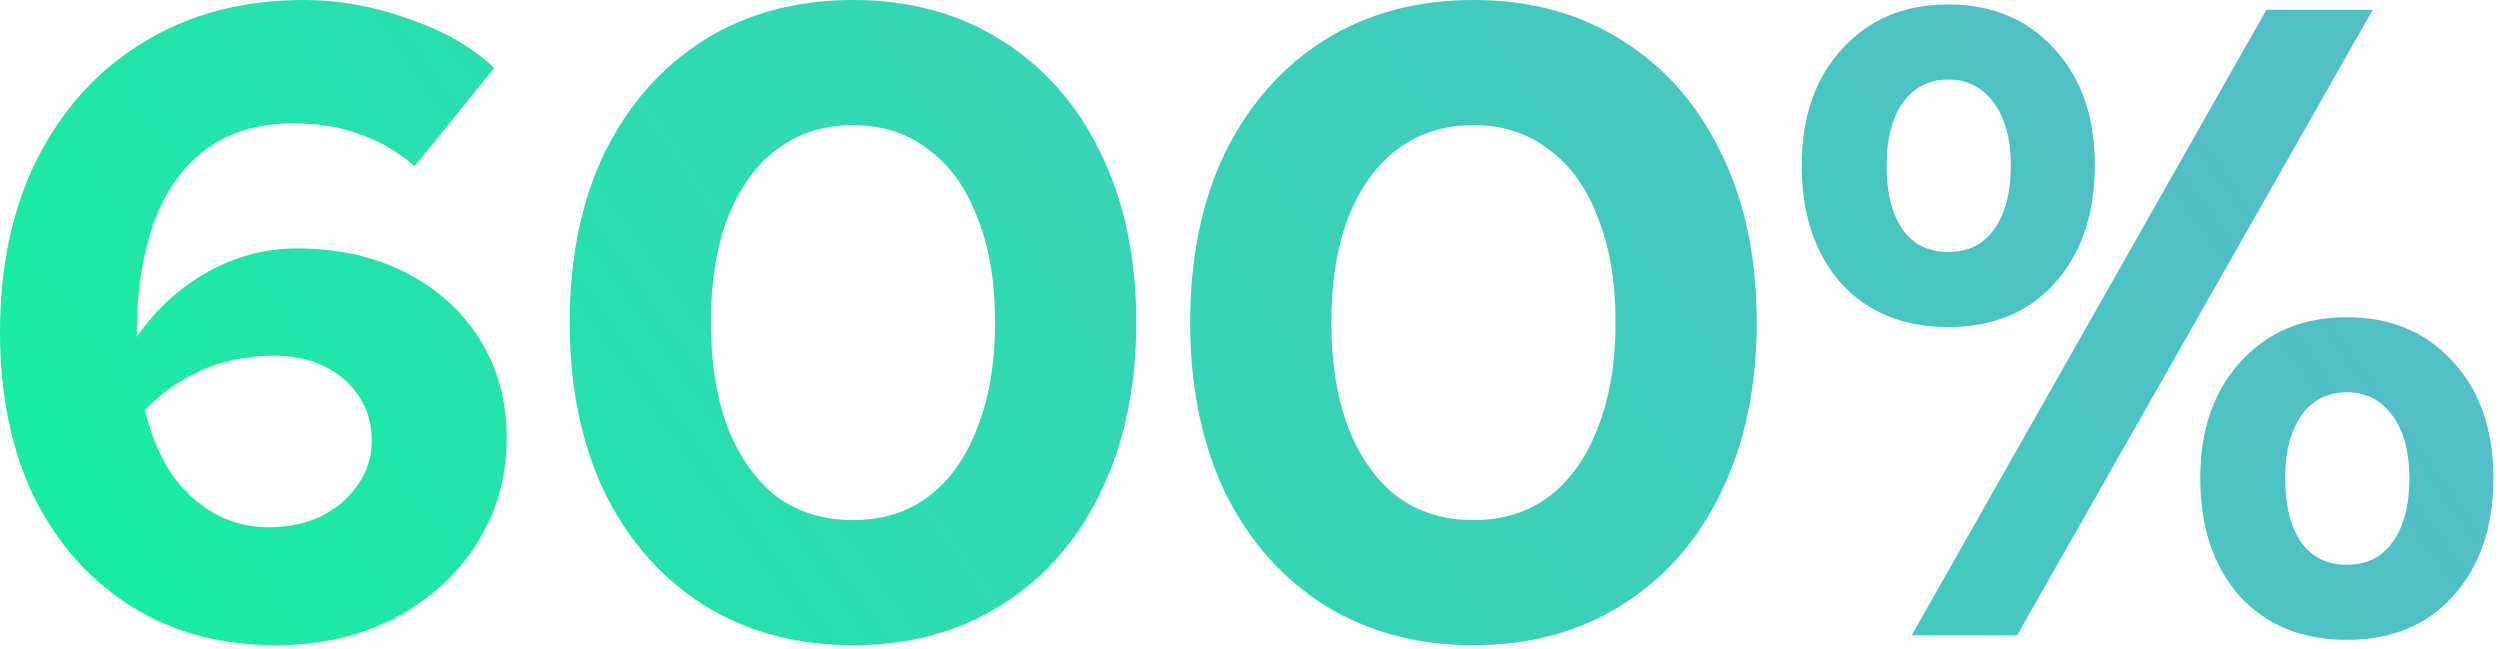 <svg xmlns="http://www.w3.org/2000/svg" width="235" height="61" viewBox="0 0 235 61" fill="none">
<path fill-rule="evenodd" clip-rule="evenodd" d="M12.264 56.952C16.184 59.416 20.72 60.648 25.872 60.648C30.072 60.648 33.796 59.808 37.044 58.128C40.348 56.392 42.924 54.068 44.772 51.156C46.676 48.188 47.628 44.856 47.628 41.16C47.628 37.688 46.788 34.608 45.108 31.92C43.428 29.232 41.104 27.132 38.136 25.62C35.168 24.108 31.752 23.352 27.888 23.352C24.976 23.352 22.204 24.08 19.572 25.536C16.94 26.992 14.7 29.036 12.852 31.668C12.852 27.356 13.412 23.716 14.532 20.748C15.652 17.78 17.304 15.512 19.488 13.944C21.672 12.376 24.36 11.592 27.552 11.592C29.904 11.592 31.976 11.928 33.768 12.6C35.616 13.216 37.352 14.224 38.976 15.624L46.452 6.384C44.38 4.424 41.692 2.884 38.388 1.764C35.14 0.588 31.864 0 28.56 0C22.848 0 17.836 1.316 13.524 3.948C9.268 6.524 5.936 10.164 3.528 14.868C1.176 19.516 0 24.976 0 31.248C0 37.128 1.064 42.28 3.192 46.704C5.376 51.072 8.4 54.488 12.264 56.952ZM18.984 34.776C21.056 33.88 23.296 33.432 25.704 33.432C27.552 33.432 29.148 33.768 30.492 34.44C31.892 35.112 32.984 36.064 33.768 37.296C34.552 38.472 34.944 39.844 34.944 41.412C34.944 42.98 34.496 44.38 33.6 45.612C32.76 46.844 31.612 47.824 30.156 48.552C28.7 49.224 27.048 49.56 25.2 49.56C23.352 49.56 21.644 49.112 20.076 48.216C18.508 47.32 17.164 46.06 16.044 44.436C14.98 42.756 14.168 40.796 13.608 38.556C15.176 36.932 16.968 35.672 18.984 34.776ZM66.153 56.868C70.185 59.388 74.861 60.648 80.181 60.648C85.501 60.648 90.149 59.388 94.125 56.868C98.157 54.348 101.265 50.82 103.449 46.284C105.689 41.692 106.809 36.372 106.809 30.324C106.809 24.22 105.689 18.9 103.449 14.364C101.265 9.828 98.157 6.3 94.125 3.78C90.149 1.26 85.501 0 80.181 0C74.861 0 70.185 1.26 66.153 3.78C62.177 6.3 59.069 9.828 56.829 14.364C54.645 18.9 53.553 24.22 53.553 30.324C53.553 36.372 54.645 41.692 56.829 46.284C59.069 50.82 62.177 54.348 66.153 56.868ZM87.237 46.704C85.277 48.16 82.925 48.888 80.181 48.888C77.437 48.888 75.057 48.16 73.041 46.704C71.081 45.192 69.541 43.036 68.421 40.236C67.357 37.436 66.825 34.132 66.825 30.324C66.825 26.46 67.357 23.156 68.421 20.412C69.541 17.612 71.081 15.484 73.041 14.028C75.057 12.516 77.437 11.76 80.181 11.76C82.925 11.76 85.277 12.516 87.237 14.028C89.253 15.484 90.793 17.612 91.857 20.412C92.977 23.156 93.537 26.46 93.537 30.324C93.537 34.132 92.977 37.436 91.857 40.236C90.793 43.036 89.253 45.192 87.237 46.704ZM124.477 56.868C128.509 59.388 133.185 60.648 138.505 60.648C143.825 60.648 148.473 59.388 152.449 56.868C156.481 54.348 159.589 50.82 161.773 46.284C164.013 41.692 165.133 36.372 165.133 30.324C165.133 24.22 164.013 18.9 161.773 14.364C159.589 9.828 156.481 6.3 152.449 3.78C148.473 1.26 143.825 0 138.505 0C133.185 0 128.509 1.26 124.477 3.78C120.501 6.3 117.393 9.828 115.153 14.364C112.969 18.9 111.877 24.22 111.877 30.324C111.877 36.372 112.969 41.692 115.153 46.284C117.393 50.82 120.501 54.348 124.477 56.868ZM145.561 46.704C143.601 48.16 141.249 48.888 138.505 48.888C135.761 48.888 133.381 48.16 131.365 46.704C129.405 45.192 127.865 43.036 126.745 40.236C125.681 37.436 125.149 34.132 125.149 30.324C125.149 26.46 125.681 23.156 126.745 20.412C127.865 17.612 129.405 15.484 131.365 14.028C133.381 12.516 135.761 11.76 138.505 11.76C141.249 11.76 143.601 12.516 145.561 14.028C147.577 15.484 149.117 17.612 150.181 20.412C151.301 23.156 151.861 26.46 151.861 30.324C151.861 34.132 151.301 37.436 150.181 40.236C149.117 43.036 147.577 45.192 145.561 46.704ZM173.057 26.628C175.577 29.372 178.937 30.744 183.137 30.744C187.337 30.744 190.669 29.372 193.133 26.628C195.653 23.828 196.913 20.132 196.913 15.54C196.913 11.004 195.653 7.364 193.133 4.62C190.613 1.82 187.281 0.42 183.137 0.42C178.993 0.42 175.661 1.82 173.141 4.62C170.621 7.364 169.361 11.004 169.361 15.54C169.361 20.132 170.593 23.828 173.057 26.628ZM187.421 21.588C186.413 22.988 184.985 23.688 183.137 23.688C181.289 23.688 179.861 22.988 178.853 21.588C177.845 20.132 177.341 18.116 177.341 15.54C177.341 13.076 177.845 11.116 178.853 9.66C179.917 8.204 181.345 7.476 183.137 7.476C184.929 7.476 186.357 8.204 187.421 9.66C188.485 11.116 189.017 13.076 189.017 15.54C189.017 18.116 188.485 20.132 187.421 21.588ZM223.037 0.924H213.041L179.693 59.724H189.605L223.037 0.924ZM210.521 56.028C213.041 58.772 216.401 60.144 220.601 60.144C224.801 60.144 228.133 58.772 230.597 56.028C233.117 53.228 234.377 49.532 234.377 44.94C234.377 40.404 233.117 36.764 230.597 34.02C228.077 31.22 224.745 29.82 220.601 29.82C216.457 29.82 213.125 31.22 210.605 34.02C208.085 36.764 206.825 40.404 206.825 44.94C206.825 49.532 208.057 53.228 210.521 56.028ZM224.885 50.988C223.877 52.388 222.449 53.088 220.601 53.088C218.753 53.088 217.325 52.388 216.317 50.988C215.309 49.532 214.805 47.516 214.805 44.94C214.805 42.476 215.309 40.516 216.317 39.06C217.381 37.604 218.809 36.876 220.601 36.876C222.393 36.876 223.821 37.604 224.885 39.06C225.949 40.516 226.481 42.476 226.481 44.94C226.481 47.516 225.949 49.532 224.885 50.988Z" fill="url(#paint0_linear_23_598)"/>
<defs>
<linearGradient id="paint0_linear_23_598" x1="206.025" y1="9.476" x2="-7.457" y2="160.509" gradientUnits="userSpaceOnUse">
<stop stop-color="#52BEC6"/>
<stop offset="1" stop-color="#00FF94"/>
</linearGradient>
</defs>
</svg>